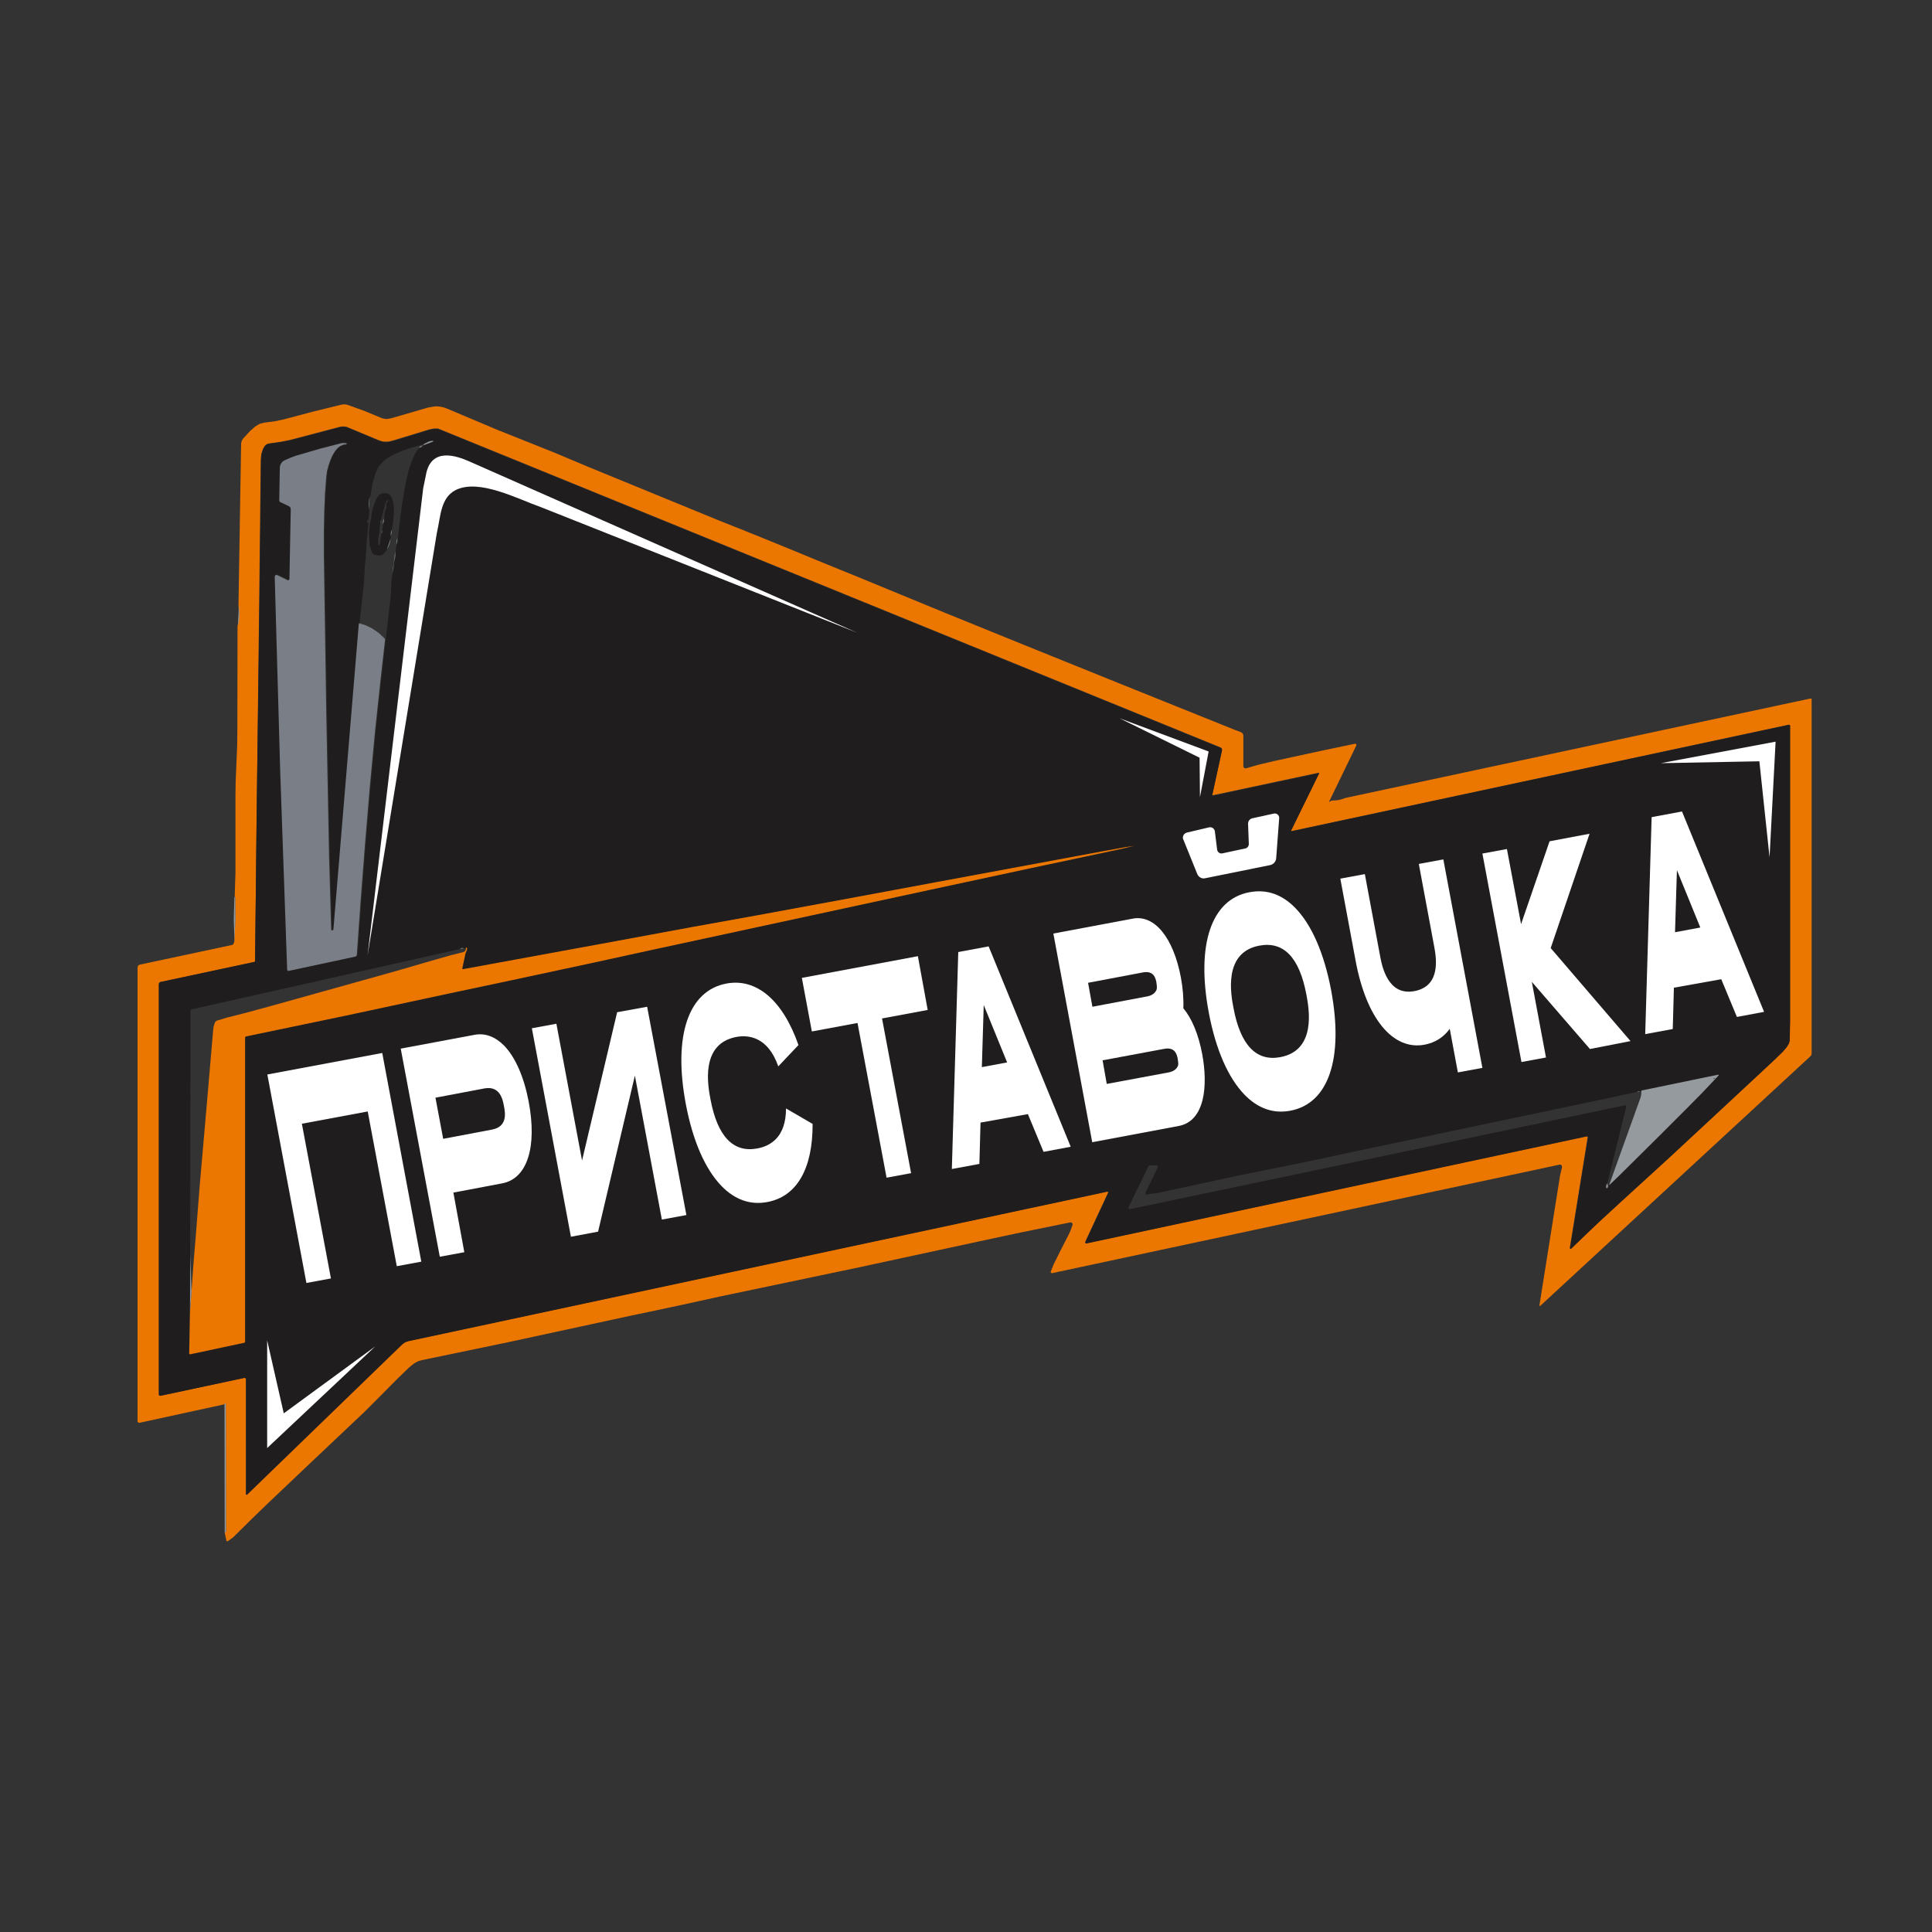 <?xml version="1.0" encoding="utf-8"?>
<!-- Generator: Adobe Illustrator 26.0.1, SVG Export Plug-In . SVG Version: 6.00 Build 0)  -->
<svg version="1.1" id="Слой_1" xmlns="http://www.w3.org/2000/svg" xmlns:xlink="http://www.w3.org/1999/xlink" x="0px" y="0px"
	 viewBox="0 0 1024 1024" style="enable-background:new 0 0 1024 1024;" xml:space="preserve">
<rect x="0" y="0" width="1024" height="1024" fill="#333333" stroke="none"/>
<style type="text/css">
	.st0{fill:#EB7700;}
	.st1{fill:#1F1D1E;}
	.st2{fill:#959A9F;}
	.st3{fill:#7A7E86;}
	.st4{fill:#FFFFFF;}
</style>
<path class="st0" d="M119.1,812.3l0.6-0.2l0.1-0.4l-0.1-67.6l-0.1-0.3l-0.3-0.1h0l-0.3,0.6l-45,9.8l-0.7-0.1l-0.4-0.6v-0.1V512.7
	l0.3-0.9l0.8-0.5l49.2-10.5l0.4-0.3l0.6-1.4l0.6-12.2l-0.1-11.1l0-0.2l-0.3-0.3l0.2-6.7l0.2-6v-40.8l0.1-7.4l0.4-9.6l0.4-9.5
	l0.1-7.3l0.1-56.1l0.6-3l0,0l0.2-4l-0.3-4.1l1.4-85.7l0.3-1.4l0.7-1.2l0.4-0.4l3.3-3.6l2.7-2.4l2.5-1.5l2.4-0.6l5.5-0.7l4.7-1
	l15.9-4.2l15.1-3.7l1.5-0.1l1.5,0.3l9.1,3.3l8.9,3.7l0.6,0.2l2.1,0.3l2.3-0.4l19.6-5.7l3.5-0.6l1.7,0l1.7,0.2l0,0l1.6,0.4l1.6,0.6
	l26.8,11.3l30.3,12.1l7.8,3.3l10,4.2l35.1,14.4l33.4,13.7l14.8,5.9l13.1,5.3l13.2,5.4l12.1,5l21.6,8.8l45.9,18.9l41.6,16.9
	l52.5,21.2l58.9,23.7l3.7,1.4l0.9,0.7l0.3,1v16.3l0.1,0.5l0.3,0.4l0.4,0.2l0.5,0l0,0l0.2,0l6.6-1.9l8.5-2l24.9-5.4l17.7-3.7l0.2,0
	l0.5,0.3l0,0.6l-14.5,29.9l0,0l0.1,0.1l0.7-0.5l0.8-0.3l2.3-0.1l2.2-0.4l0,0l2.4-0.8l0.3-0.1l246.5-52.7l0.3,0.1l0.2,0.2v0v188
	l-0.2,0.8l-0.5,0.6L816.3,692.2l-0.1,0l-0.2,0l-0.1-0.2l11-69.2l1-4.1l0-0.3l-0.1-0.5l-0.3-0.4l-0.5-0.2l-0.5,0l-268.9,57.5l-0.1,0
	l-0.5-0.2l-0.1-0.6l1.6-4l4.3-8.6l3.8-7.4l1-2.3l0.9-2.6l0-0.2l-0.1-0.4l-0.3-0.4l-0.4-0.2l-0.5,0l-26.5,5.4l-15.9,3.4l-70.4,15.2
	L382.4,687l-20.5,4.5l-18.3,3.9l-9.1,1.9l-64.7,14l-46.2,9.6l-1.8,0.5l-2.4,1.3l-2.7,2.2l-6.6,6.4l-9.6,9.7l-7.4,7.4l-9,8.5
	L163.9,776l-21.6,20.5l-9.2,8.9l-9.5,9.4l-2.9,2.1l-0.1,0l-0.4,0l-0.2-0.3L119.1,812.3z M684.3,440.2l14.9-30.6l0,0l-0.1-0.1
	l-56.3,12l-0.2-0.1l-0.1-0.2l5.2-23.8l-0.1-0.7l-0.5-0.5l-414.7-169l-0.2-0.1H230l-2.5,0.5l-19,5.8l-2.4,0.6l-2,0.1l-1.6-0.2
	l-1.8-0.6l-16.8-7l-0.2-0.1l0,0L182,226l-1.8,0.2l-26.2,6.9l-4.9,1L143,235l-1.1,0.2l-0.8,0.4l-0.7,0.6l-1.1,1.8l-0.8,2.6l-0.3,3
	l-0.8,72.8L136,434.8l-0.8,74.7l-0.3,0.4L85,520.5l-0.6,0.4l-0.2,0.6v217.6l0.2,0.5l0.5,0.2l0,0l0.1,0l44.4-9.5l0.6,0.1l0.3,0.5v0.1
	v60.9l0,0.1l0.2,0.2l0.3-0.1l82.3-79.7l1.4-1l1.6-0.6l370.7-79.3l0.4,0.1l0.1,0.4l0,0.1l-12.1,26l0,0.2l0,0.5v0l0.3,0.2l265.4-56.8
	l0.4,0.1l0.2,0.3l0,0l0,0.1l-9.5,58.8l0.2,0.3l0.4,0l0,0l14.4-13.8l12.6-11.6l24.1-22l32.3-30l24.7-23l1-1l3-2.9l2-2.3l1.3-2
	l0.5-1.7l0.2-10.2l0-156.8v0l-0.2-0.3l-0.4-0.1l-263.6,56.4l-0.2-0.1L684.3,440.2L684.3,440.2L684.3,440.2z"/>
<path class="st1" d="M684.3,440.2L684.3,440.2l0.1,0.3l0.2,0.1l263.6-56.4l0.4,0.1l0.2,0.3v0l0,156.8l-0.2,10.2l-0.5,1.7l-1.3,2
	l-2,2.3l-3,2.9l-1,1l-24.7,23l-32.3,30l-24.1,22l-12.6,11.6l-14.4,13.8l-0.3,0.1l-0.2-0.4l9.5-58.8l0-0.1l-0.2-0.3l-0.4-0.1
	l-265.4,56.8l-0.3-0.2v0l0-0.5l0-0.2l12.1-26l0-0.1l-0.1-0.4l-0.4-0.1l-370.7,79.3l-1.6,0.6l-1.4,1l-82.3,79.7l-0.3,0.1l-0.2-0.2
	l0-0.1V731v-0.1l-0.3-0.5l-0.6-0.1L85,739.8l-0.1,0l-0.5-0.2l-0.2-0.5V521.5l0.2-0.6l0.6-0.4l49.9-10.7l0.3-0.4l0.8-74.7l1.6-118.2
	l0.8-72.8l0.3-3l0.8-2.6l1.1-1.8l0.7-0.6l0.8-0.4l1.1-0.2l6.1-0.8l4.9-1l26.2-6.9l1.8-0.2l1.6,0.3l0.2,0.1l16.8,7l1.8,0.6l1.6,0.2
	l2-0.1l2.4-0.6l19-5.8l2.5-0.5h2.1l0.2,0.1l414.7,169l0.5,0.5l0.1,0.7l-5.2,23.8v0.1l0.3,0.2l56.3-12l0.1,0.1l0,0L684.3,440.2z
	 M207.6,306.9L207.6,306.9l0.4-2.8l0.7-3l0.2-2.5l0.2-1l0.6-2.7l0-2.8l0.4-3.2l0.5-1.2l0.2-1.2l0-1.3l0.1-0.4l0.1,0l0.8-7.6
	l1.4-10.5l1.8-10.5l1.5-6.5l1.8-5.5l1.9-4.1l1-1.5l1.1-1.2h0.7l0.7-0.4l0.6-0.8l0.3-0.1l5.3-2.1l0-0.3l-0.1,0l-0.9,0l-1.2,0.3
	l-2.5,1.2l-8,2.3l-3.9,1.4l-3.8,1.6l-2.9,1.5l-2.4,1.6l-2,1.9l-1.6,2l-1.4,2.8l-1.7,5.7l-1.2,7l-0.4,1.8l0,0l-0.2,2.6l0.1,2.7
	l-0.5,5.3l-0.2,0.7l0.1,1.3l-0.9,10.9l-0.5,7.6l-0.4,3.5l-0.5,9.7l-0.5,4.1l-1.8,17l-13.5,162.2l-0.2,0.4l-0.4,0.2h0l-0.4-0.1
	l-0.2-0.4l-1.1-38l-1.5-76.8l-1.3-84.4l0-11.3l0.2-10.6l0.4-9.9l0.7-9.2l0.4-2.8l0.8-3.1l1-2.8l1.1-2.5l1.3-2.1l1.3-1.6l1.4-1.1
	l1.6-0.7l0.8-0.2l0.9,0l0.2-0.2l-0.1-0.3l0,0l-0.1-0.1l-1.3-0.2l-1.2,0.1l-11.6,3l-13,3.8l-2.6,1l-3.2,1.4l-0.9,0.6l-0.7,0.9l-0.5,1
	l-0.2,1.1l-0.3,17.5l0.1,0.5l0.4,0.4l4.8,2.3l0.6,0.6l0.2,0.8l-0.7,37.1l-0.3,0.6l-0.6,0.1l-0.1-0.1l-5.6-2.7l-0.2-0.1l-0.7,0.2
	l-0.3,0.7l2.9,102.9l3.7,105.6v0l0.3,0.4l0.5,0.1l35.4-7.6l0.5-0.3l0.2-0.6l2.1-29.7l2.3-29.7l2.5-29.8l2.8-29.8l2.8-26.1l2.5-22.3
	l2.7-23.4l0-1.3 M247.1,502.2l-1.3,0.5l-0.6-0.2l0,0l-0.7,0.1l-0.7,0.4L101.5,535l-0.4,0.2l-0.2,0.4l-0.1,129.2l-0.2,30.3l-0.4,22.3
	v0l0.2,0.3l0.3,0.1l28.6-6.1l0.4-0.2l0.1-0.4V549.9l0.2-0.4l0.4-0.2l52.8-11l57.8-12.4l29.3-6.2l44.3-9.5l28.8-6.3l150-32.4L547,460
	l38.6-8.1l9.7-2.1l5.8-1.4l-4.6,0.7l-11.6,2.1l-87.8,16.3l-43,8l-52.6,9.7l-35.5,6.4l-47.6,8.8l-73.1,13.4l-0.3-0.3l0,0l1.7-8
	l0.7-1.7l0.2-0.8l-0.1-0.5l0,0L247.1,502.2z M870,578.2l-0.8,0.2h-0.9l-0.5,0.3l-8.4,1.8l-4,0.9l-136.9,28.8l-11.6,2.5l-14.2,3
	l-39.3,8l-39.8,8.6l-6.1,0.8l-0.4-0.2l-0.1-0.4l0-0.1l6.7-13.8l0-0.6l-0.4-0.3l-0.1,0l-3.7-0.1l-0.5,0.1l-0.3,0.4L598.1,640l0,0.6
	l0.5,0.3l0.2,0l262.6-55.1l0.1,0l0.4,0.2l0.1,0.5l-10.1,40.7l-0.6,1l-0.1,1l0.1,0.4l0,0.1l0.3,0.1l0.3-0.2l0.3-0.8l0.6-0.7l0.2-0.1
	l0,0l4.7-4.5l22.1-21.9l15.1-15.1l7.2-7.3l8.5-9l0.1-0.1l-0.1-0.2l-0.2-0.1L870,578.2z"/>
<path class="st2" d="M224.3,236l0.1-0.2l0.5-0.6l2.5-1.2l1.2-0.3l0.9,0l0.1,0l0,0.3L224.3,236z"/>
<path class="st3" d="M190.2,330.3l3.6,1.1l3.3,1.6l0,0l3.7,2.5l3.3,3.2l-2.5,22.3l-2.8,26.1l-2.8,29.8l-2.5,29.8l-2.3,29.7
	l-2.1,29.7l-0.2,0.6l-0.5,0.3l-35.4,7.6l-0.5-0.1l-0.3-0.4v0l-3.7-105.6l-2.9-102.9l0.3-0.7l0.7-0.2l0,0l0.2,0.1l5.6,2.7l0.1,0.1
	l0.6-0.1l0.3-0.6l0.7-37.1l-0.2-0.8l-0.6-0.6l-4.8-2.3l-0.4-0.4l-0.1-0.5l0.3-17.5l0.2-1.1l0.5-1l0.7-0.9l0.9-0.6l3.2-1.4l2.6-1
	l13-3.8l11.6-3l1.2-0.1l1.3,0.2l0.1,0.1l0.1,0.3l-0.2,0.2l-0.9,0l-0.8,0.2l-1.6,0.7l-1.4,1.1l-1.3,1.6l-1.3,2.1l-1.1,2.5l-1,2.8
	l-0.8,3.1l-0.4,2.8l-0.7,9.2l-0.4,9.9l-0.2,10.6l0,11.3l1.3,84.4l1.5,76.8l1.1,38l0.2,0.4l0.4,0.1h0l0.4-0.2l0.2-0.4L190.2,330.3z"
	/>
<path class="st3" d="M224,236l-0.6,0.8l-0.7,0.4l0,0h-0.7l0.9-0.8L224,236z"/>
<path class="st1" d="M207.7,280.6l-0.5,1.9l0,1.6l0,0.2l0,0.6l-0.2,0.6l-1.8,5.8l-1.8,2.1l-1.1,0.9l-1.9,0.1l-1.8-0.3l-0.8-0.5
	l-0.5-0.6l-0.2-0.2l-0.3-1.4l-0.5-1.3l0,0l-0.3-0.5l-0.3-3.9l-0.1-3.4l0.2-2.9l0.4-2.3l0.6-3l0.2-2.2l0.2-1l0.6-1.9l1-3.1l1-2.1
	l1.2-1.5l1.4-0.8l1.3-0.2l1.5,0.2l0.6,0.2l1.1,0.9l0.8,1.3l0.6,1.8l0.4,2.3l0.1,2.8l-0.2,3.2l-0.4,3.6L207.7,280.6z M201.9,275.8
	l-0.2,0.3l-0.1,1.3l0,0l-0.5,2.9l0,3.1l-0.1-0.1l-0.1-0.7v0l0,0.2l-0.5,3l0.1,2.9l0.1,0.2l0.3,0.1l0.3-0.2l0.4-1.5l0-1.4l0.6-3.3
	l0.2-0.3l0,0l0.2-0.6l0-0.8l0.4-3.3l0.5-1.3l0.1-1.6l0.2-1.7l0.2-1.8l0.4-1.1l0.3-0.6l0,0l0.1-0.8l-0.1-0.9l0.2-1l0.9-1.4l0-0.2
	l-0.2-0.2l-0.4,0.1l-0.8,1.4l-0.2,0.5L201.9,275.8z"/>
<path class="st3" d="M196,263.1l-0.5,7.2l-0.1-2.7l0.2-2.6l0,0L196,263.1z"/>
<path class="st3" d="M203,277.8l-0.1-0.4l0,0l0.1-1.3l0.6-1.3l-0.1,1.6L203,277.8z"/>
<path class="st3" d="M195,275.5l-0.1,2l-0.1-1.3L195,275.5z"/>
<path class="st3" d="M201.9,275.8l0,0.9l-0.2,0.8l0.1-1.3L201.9,275.8z"/>
<path class="st3" d="M210.8,284.6l0.8-7.6L210.8,284.6z"/>
<path class="st3" d="M207.7,280.6l-0.1,1.9l-0.5,1.6l0-1.6L207.7,280.6z"/>
<path class="st3" d="M202.2,282.7l0.4-1.7l0,0.8l-0.2,0.6L202.2,282.7z"/>
<path class="st3" d="M210,288.8l0.1-1.9l0.5-1.8l0-0.1l0,1.3l-0.2,1.2L210,288.8z"/>
<path class="st3" d="M207,285.5l-0.2,1.6l-0.4,1.5l-0.6,1.4l-0.8,1.4L207,285.5z"/>
<path class="st3" d="M207.9,304.1l1.6-12.1l0,2.8l-0.6,2.7l-0.2,1l-0.2,2.5L207.9,304.1z"/>
<path class="st1" d="M193,300.5v-0.7"/>
<path class="st2" d="M126.1,331.8l0.5-11l0.3,4.1l-0.2,4l0,0L126.1,331.8z"/>
<path class="st1" d="M912,433l-0.6,2.3l-0.2,1.9l0.2,34.2L895.5,485l-0.4-0.3l-0.3-0.5v-49.5l0.1-0.4l0.3-0.3l1.4-0.7l14.3-3.1
	l0.6,0.1l0.3,0.5l0,0l0,0.1L912,433z"/>
<path class="st0" d="M100.7,695.2l0.8-10.5l0.9-13.1l1.4-16.9l2-25.7l3.9-44.8l3.3-38.5l0.2-1.5l0.4-1.4l0.5-1.2l0.7-0.6l5.3-1.6
	l9.1-2.3l14.4-3.9l55.5-15.5l12.1-3.4l12-3.5l8-2.3l8.1-2.3l6.1-1.5l1-0.5l0.5-0.9l0.2-1.2l0.4,0.3l0,0l0.1,0.5l-0.2,0.8l-0.7,1.7
	l-1.7,8l0,0l0.3,0.3l73.1-13.4l47.6-8.8l35.5-6.4l52.6-9.7l43-8l87.8-16.3l11.6-2.1l4.6-0.7l-5.8,1.4l-9.7,2.1L547,460l-53.5,11.5
	l-150,32.4l-28.8,6.3l-44.3,9.5l-29.3,6.2l-57.8,12.4l-52.8,11l-0.4,0.2l-0.2,0.4v161.2l-0.1,0.4l-0.4,0.2l-28.6,6.1l-0.3-0.1
	l-0.2-0.3v0L100.7,695.2z"/>
<path class="st2" d="M124.3,499l-0.4-11.5l0.3-11.5l0.1-0.5l0.1-0.2l0.3,0.3l0,0.2l0.1,11.1L124.3,499z"/>
<path class="st3" d="M245.8,502.6l-0.9,0.3l-1.1,0l0.7-0.4l0.7-0.1l0,0L245.8,502.6z"/>
<path class="st1" d="M571.6,502.8l-0.2,23.3l-0.5,9.5l-0.2,0.4l-0.4,0.2l-14.8,3.1l0-33.3L571.6,502.8z"/>
<path class="st1" d="M774.7,530.8l0-1.1L774.7,530.8z"/>
<path class="st2" d="M852.9,628l0.4-1.1l16.3-45.4l0.3-1.5l0.1-2l40.7-8.4l0.2,0.1l0.1,0.2l0,0l-0.1,0.1l-8.5,9l-7.2,7.3L880,601.5
	l-22.1,21.9l-4.7,4.5l0,0L852.9,628z M908.6,571.3l-0.2,0.1l-0.1,0.3l0.1,0.2l0.1,0l0.3-0.2l0.1-0.2L908.6,571.3L908.6,571.3
	L908.6,571.3z"/>
<path class="st1" d="M167.3,576.8l16.2-3.5l0.3,0.1l0.1,0.3V626l-0.1,0.3l-16.2,13.4l-0.4,0.1l-0.3-0.4v-62.2L167.3,576.8z"/>
<path class="st3" d="M869.2,578.4l-0.7,0.4l-0.5,0l-0.1-0.1l0.5-0.3H869.2z"/>
<path class="st1" d="M555,597.3l0.1,1.5L555,597.3z"/>
<path class="st2" d="M851.9,627.2l0.4,1.6l-0.3,0.8l-0.3,0.2l-0.3-0.1l0-0.1l-0.1-0.4l0,0l0.1-1L851.9,627.2z"/>
<path class="st2" d="M100.9,664.9l0.6,19.9l-0.8,10.5L100.9,664.9z"/>
<path class="st2" d="M119.1,812.3l-0.1-68l0.3-0.6h0l0.3,0.1l0.1,0.3l0.1,67.6l-0.1,0.4L119.1,812.3z"/>
<g>
	<path class="st4" d="M223.3,668.7l-13,2.4l-15.4-82l-34.9,6.5l15.4,82l-13,2.4l-20.7-110.5l60.9-11.4L223.3,668.7z"/>
	<path class="st4" d="M246.1,663.7l-13,2.4l-20.7-110.3l39-7.3c5.7-1.1,11,0.9,15.8,5.7c5.9,6.1,10.5,16.5,13,29.6
		c4.6,24.3-0.8,40.9-14,43.4l-25.9,4.9L246.1,663.7z M234.9,603.6l25.9-4.9c8.3-1.6,7-8.8,6.3-12.5c-0.6-3.2-2-10.9-10.4-9.3
		l-25.9,4.9L234.9,603.6z"/>
	<path class="st4" d="M343,533.6L363.8,644l-13,2.4l-14.3-76.3l-19.5,82.7l-14.4,2.7l-20.7-110.5l13-2.4l13.6,72.5l18.6-78.6
		L343,533.6z"/>
	<path class="st4" d="M406.7,637.1c-9,1.7-17.2-1.2-24.3-8.5c-8.6-8.9-15.2-23.8-18.9-43.4c-6.8-36.2,1.3-60.1,21.5-63.9
		c15.9-3,29.9,8.8,38.2,32.6l-10.7,11.3c-5.6-16.1-16.3-16.7-22.2-15.6c-19.3,3.6-15.1,25.9-13.7,33.2c3.7,19.6,12.1,28.3,24.8,25.9
		c7-1.3,15.2-6,15.2-21.2l14.1,8.2C430.8,619.5,422.3,634.2,406.7,637.1z"/>
	<path class="st4" d="M491.7,535.3l-24.2,4.5l15.4,82l-13,2.4l-15.4-82l-24.2,4.5l-5.3-28.4l61.5-11.5L491.7,535.3z"/>
	<path class="st4" d="M567.5,607.8l-14.4,2.7l-8.3-20l-25.1,4.5l-0.6,21.9l-14.6,2.7l3.4-115l16.1-3L567.5,607.8z M520.4,565.6
		l13.4-2.5l-12.4-30.4L520.4,565.6z"/>
	<path class="st4" d="M624.7,596.8l-45.8,8.6l-20.6-110.6l42.1-7.9c11.5-2.2,21.5,10,25.5,31.2c1,5.4,1.5,11,1.3,16.3
		c4.5,5.4,8,13.7,10,24.3C640.3,575.4,638.7,594.2,624.7,596.8z M579,533.6l29.1-5.5c3.3-0.6,4.4-2.5,4.8-3.3c0.2-0.5,0.5-1.2,0-4.2
		c-0.4-1.9-1.2-6.3-7.1-5.2l-29.1,5.5L579,533.6z M586.6,574.5l32.8-6.1c3.3-0.6,4.5-2.5,4.8-3.2c0.3-0.5,0.5-1.1,0-4.1
		c-0.4-1.9-1.2-6.3-7.1-5.2l-32.7,6.1L586.6,574.5z"/>
	<path class="st4" d="M683.9,588.7c-9,1.7-17.2-1.2-24.3-8.5c-8.6-8.9-15.2-23.8-18.9-43.4c-6.8-36.2,1.3-60.1,21.5-63.9
		c9.1-1.7,17.2,1,24.4,8.4c8.7,9,15.2,24,18.9,43.4C712.3,561,704.2,584.9,683.9,588.7z M667.5,501.2c-19.3,3.6-15.1,25.9-13.7,33.2
		c3.7,19.6,12.1,28.3,24.8,25.9c19.3-3.6,15.2-25.8,13.8-33.2C688.7,507.5,680.4,498.8,667.5,501.2z"/>
	<path class="st4" d="M765,455.5L785.7,566l-13,2.4l-4.3-23.1c-3.3,4.5-7.7,7.3-13.3,8.4c-16.8,3.2-30.9-13.8-36.6-44.5l-8.1-43.5
		l13-2.4l8.1,43.5c1,5.2,4,21.2,18.2,18.5c14.3-2.7,11.5-18,10.4-23.9l-8.1-43.5L765,455.5z"/>
	<path class="st4" d="M842.7,556l-30.8-35.6l7.5,40.1l-13,2.4l-20.7-110.5l13-2.4l7.5,39.8l15.1-43.9l21.2-4l-20.6,60.6l42.3,49.3
		L842.7,556z"/>
	<path class="st4" d="M935,536.3l-14.4,2.7l-8.3-20l-25.1,4.5l-0.6,21.9l-14.6,2.7l3.4-115l16.1-3L935,536.3z M887.8,494.1l13.4-2.5
		l-12.4-30.4L887.8,494.1z"/>
</g>
<polygon class="st4" points="141.6,710.4 141.6,767.5 198.9,713.6 150.4,749.1 "/>
<polygon class="st4" points="880.3,404.5 941.1,393.1 937.9,454.4 932.5,403.5 "/>
<path class="st4" d="M627,444.5l7.6,18.8c0.7,1.6,2.4,2.6,4.1,2.2l34.6-7c1.7-0.4,3-1.9,3.1-3.6l1.6-21.3c0.1-1.5-1.3-2.7-2.8-2.4
	l-11.4,2.5c-1.4,0.3-2.3,1.5-2.3,2.9l0.4,10.7c0,1.2-0.8,2.2-1.9,2.4l-12.1,2.6c-1.3,0.3-2.6-0.6-2.8-2l-1.2-9.7
	c-0.2-1.4-1.6-2.4-3-2.1l-11.9,2.8C627.6,441.7,626.7,443.1,627,444.5z"/>
<polygon class="st4" points="593.4,380.7 640.6,398.3 636,422.5 635.8,401.6 "/>
<path class="st4" d="M224.3,258.8l-29.5,247.7l36.7-223.8c2.1-9,1.9-18.9,10.1-23l0,0c12.4-6.1,32.6,4.7,45.6,9.3l167.2,66.4
	l-205.8-90.9c-6.2-2.7-20.3-8-22.9,7.5"/>
</svg>
